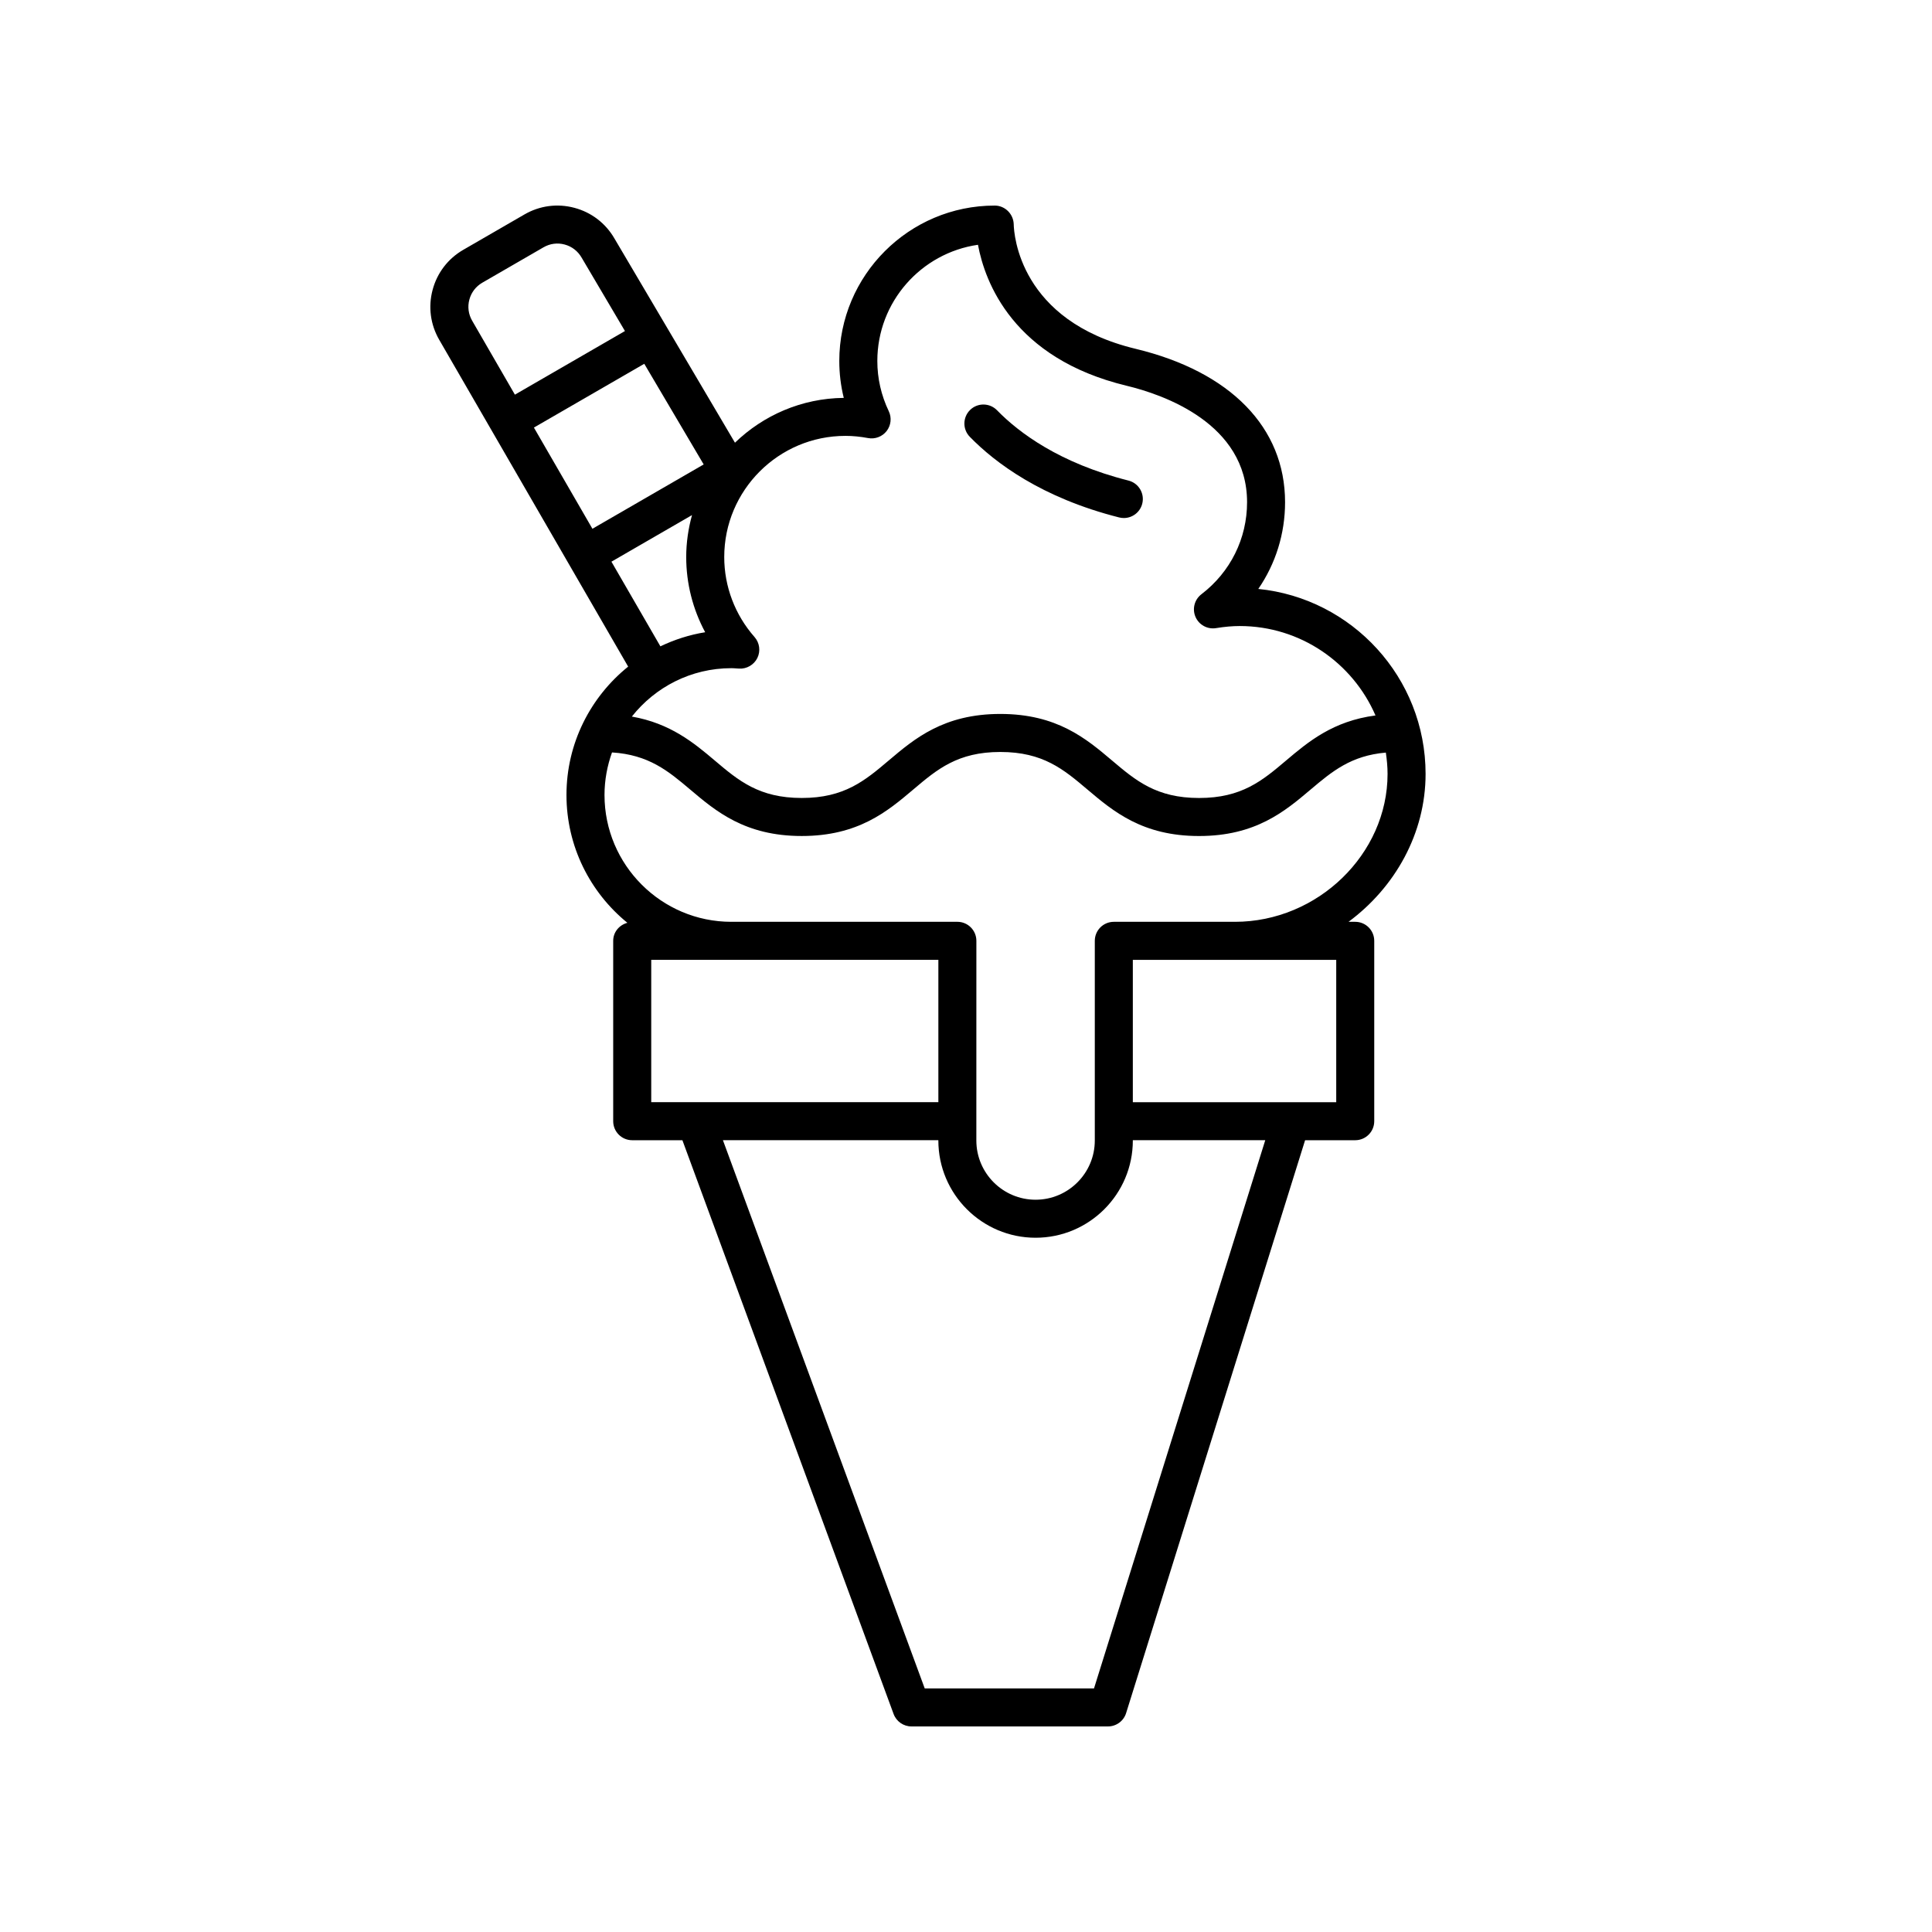 <?xml version="1.0" encoding="UTF-8"?>
<!-- Uploaded to: SVG Repo, www.svgrepo.com, Generator: SVG Repo Mixer Tools -->
<svg fill="#000000" width="800px" height="800px" version="1.1" viewBox="144 144 512 512" xmlns="http://www.w3.org/2000/svg">
 <g>
  <path d="m442.43 597.99 47.434-151.82h13.285c2.781 0 5.039-2.254 5.039-5.039v-47.801c0-2.781-2.254-5.039-5.039-5.039h-1.777c12.289-9.086 20.422-23.395 20.422-39.195 0-25.5-19.473-46.539-44.332-49.023 4.59-6.68 7.094-14.621 7.094-22.98 0-19.777-14.441-34.594-39.617-40.656-30.801-7.418-32.23-30.383-32.293-32.977-0.062-2.734-2.301-4.981-5.035-4.981-22.715 0-41.191 18.477-41.191 41.188 0 3.32 0.398 6.586 1.188 9.777-11.195 0.113-21.34 4.633-28.836 11.875l-31.941-54.121c-2.332-4.035-6.098-6.922-10.602-8.121-4.508-1.207-9.207-0.586-13.238 1.75l-16.223 9.379c-4.035 2.332-6.922 6.098-8.121 10.602-1.207 4.5-0.582 9.207 1.75 13.238l50.07 86.613c-9.953 8.016-16.348 20.281-16.348 34.023 0 13.652 6.301 25.852 16.141 33.867-2.144 0.578-3.758 2.453-3.758 4.781v47.801c0 2.781 2.254 5.039 5.039 5.039h13.301l55.969 152.05c0.734 1.984 2.621 3.301 4.731 3.301h52.082c2.203 0 4.152-1.434 4.809-3.535zm55.684-199.62v37.723h-53.902v-37.723zm-130.07-138.86c1.934 0 3.957 0.195 6.004 0.582 1.852 0.348 3.766-0.371 4.926-1.871 1.16-1.504 1.375-3.527 0.562-5.238-2.016-4.234-3.035-8.719-3.035-13.32 0-15.648 11.609-28.633 26.672-30.793 1.828 9.828 9.254 30.102 39.418 37.363 9.59 2.309 31.895 9.938 31.895 30.859 0 9.617-4.41 18.508-12.102 24.391-1.836 1.406-2.481 3.875-1.566 5.996 0.914 2.121 3.152 3.348 5.434 2.981 2.309-0.375 4.367-0.555 6.281-0.555 16.109 0 29.969 9.773 35.988 23.699-11.238 1.465-17.809 6.965-23.676 11.926-6.309 5.34-11.758 9.945-23.078 9.945-11.32 0-16.77-4.609-23.078-9.945-6.832-5.777-14.574-12.328-29.59-12.328-15.004 0-22.742 6.551-29.57 12.328-6.305 5.336-11.75 9.941-23.059 9.941-11.316 0-16.766-4.609-23.07-9.945-5.551-4.699-11.777-9.844-21.949-11.629 6.16-7.797 15.676-12.824 26.359-12.824 0.48 0 0.957 0.035 1.43 0.07l0.645 0.039c1.977 0.129 3.934-0.988 4.828-2.82 0.891-1.828 0.594-4.012-0.746-5.539-5.184-5.883-8.035-13.41-8.035-21.191-0.004-17.711 14.402-32.121 32.113-32.121zm-82.551-2.199 29.246-16.902 15.742 26.672-29.484 17.047zm-17.109-33.914c0.508-1.902 1.727-3.492 3.434-4.481l16.223-9.379c1.703-0.988 3.691-1.254 5.594-0.738 1.902 0.508 3.492 1.727 4.5 3.473l11.484 19.457-29.164 16.859-11.328-19.598c-0.988-1.703-1.254-3.691-0.742-5.594zm37.652 69.453 21.352-12.344c-0.973 3.551-1.535 7.269-1.535 11.125 0 6.992 1.75 13.828 5.027 19.918-4.188 0.672-8.164 1.965-11.867 3.738zm-1.836 61.832c0-3.961 0.727-7.75 1.988-11.281 9.699 0.613 14.863 4.879 20.699 9.82 6.828 5.777 14.57 12.328 29.578 12.328 15.004 0 22.742-6.551 29.57-12.328 6.305-5.336 11.75-9.941 23.059-9.941 11.324 0 16.773 4.609 23.078 9.945 6.832 5.777 14.574 12.328 29.586 12.328 15.012 0 22.754-6.547 29.586-12.328 5.684-4.805 10.707-8.992 19.918-9.781 0.27 1.852 0.457 3.727 0.457 5.652 0 21.246-18.523 39.195-40.449 39.195h-32.098c-2.781 0-5.039 2.254-5.039 5.039v52.914c0 8.656-7.039 15.695-15.695 15.695s-15.695-7.039-15.695-15.695l0.008-52.918c0-2.781-2.254-5.039-5.039-5.039l-59.902 0.004c-18.531 0-33.609-15.078-33.609-33.609zm12.383 43.684h76.094v37.723h-76.094zm72.477 193.08-53.477-145.28h57.09v0.078c0 14.211 11.562 25.77 25.77 25.77 14.211 0 25.77-11.562 25.77-25.77v-0.078h35.094l-45.383 145.28z"/>
  <path d="m440.59 281.13c0.414 0.102 0.828 0.152 1.238 0.152 2.254 0 4.305-1.52 4.879-3.805 0.684-2.695-0.949-5.438-3.648-6.121-18.285-4.621-29.039-12.684-34.84-18.633-1.941-1.988-5.133-2.035-7.125-0.09-1.992 1.945-2.031 5.133-0.09 7.125 6.707 6.879 19.02 16.168 39.586 21.371z"/>
 </g>
</svg>